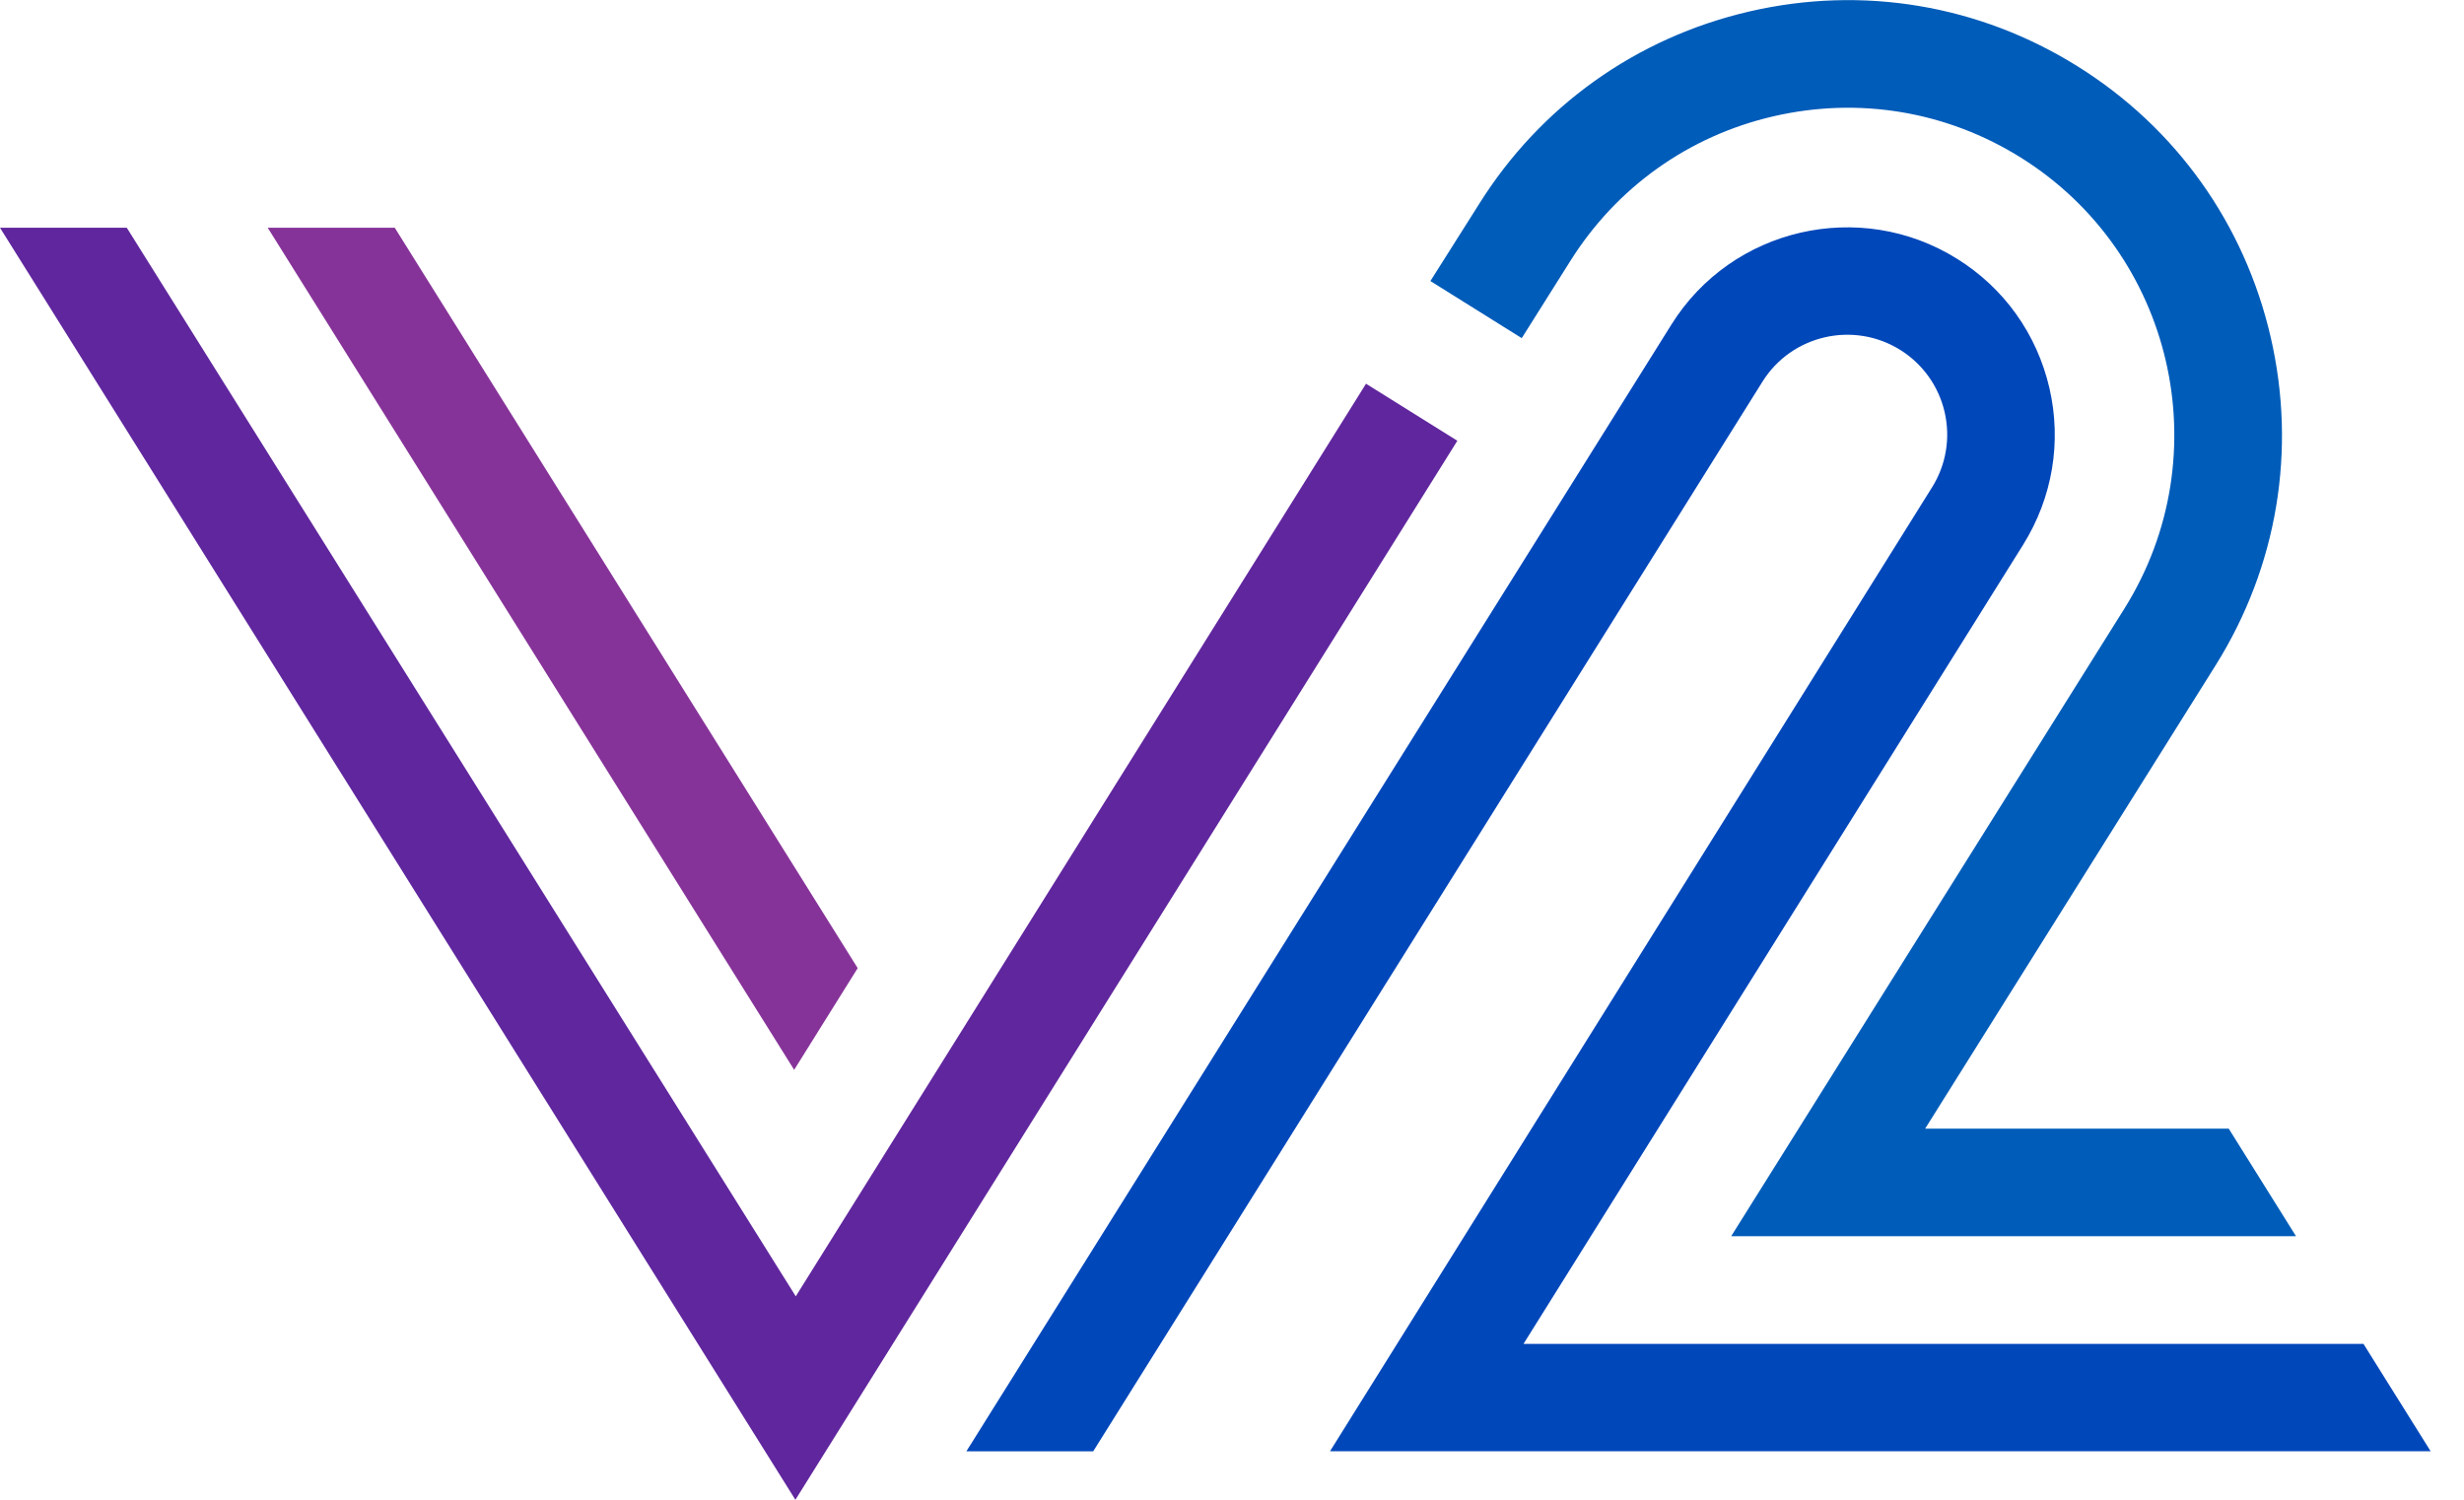 <svg xmlns="http://www.w3.org/2000/svg" width="46" height="28" viewBox="0 0 46 28" fill="none">
    <g clip-path="url(#clip0_282_7872)">
        <path d="M14.826 19.974L4.998 4.252H7.37L16.012 18.075L14.826 19.974Z" fill="#863399"></path>
        <path d="M44.12 25.09H28.442L37.771 10.168C38.317 9.291 38.493 8.252 38.26 7.244C38.026 6.236 37.414 5.378 36.537 4.832C34.726 3.701 32.331 4.252 31.203 6.06L18.041 27.096H20.409L32.903 7.126C33.447 6.254 34.601 5.988 35.474 6.532C35.895 6.795 36.191 7.209 36.304 7.693C36.416 8.18 36.331 8.679 36.068 9.1L24.83 27.094H45.377L44.12 25.085V25.09Z"
              fill="#0047BA"></path>
        <path d="M41.608 21.072H35.94L41.367 12.415C42.516 10.576 42.879 8.402 42.39 6.29C41.901 4.179 40.622 2.383 38.784 1.237C36.946 0.089 34.771 -0.275 32.66 0.214C30.548 0.703 28.753 1.982 27.606 3.82L26.704 5.247L28.409 6.313L29.309 4.884C30.172 3.502 31.524 2.536 33.114 2.17C34.704 1.804 36.339 2.077 37.723 2.94C40.58 4.723 41.45 8.497 39.664 11.356L32.319 23.08H42.864L41.608 21.072Z"
              fill="#005CB9"></path>
        <path d="M25.502 7.164L14.856 24.202L2.367 4.252H0L14.849 28.001L27.207 8.229L25.502 7.164Z"
              fill="#60269E"></path>
    </g>
</svg>
